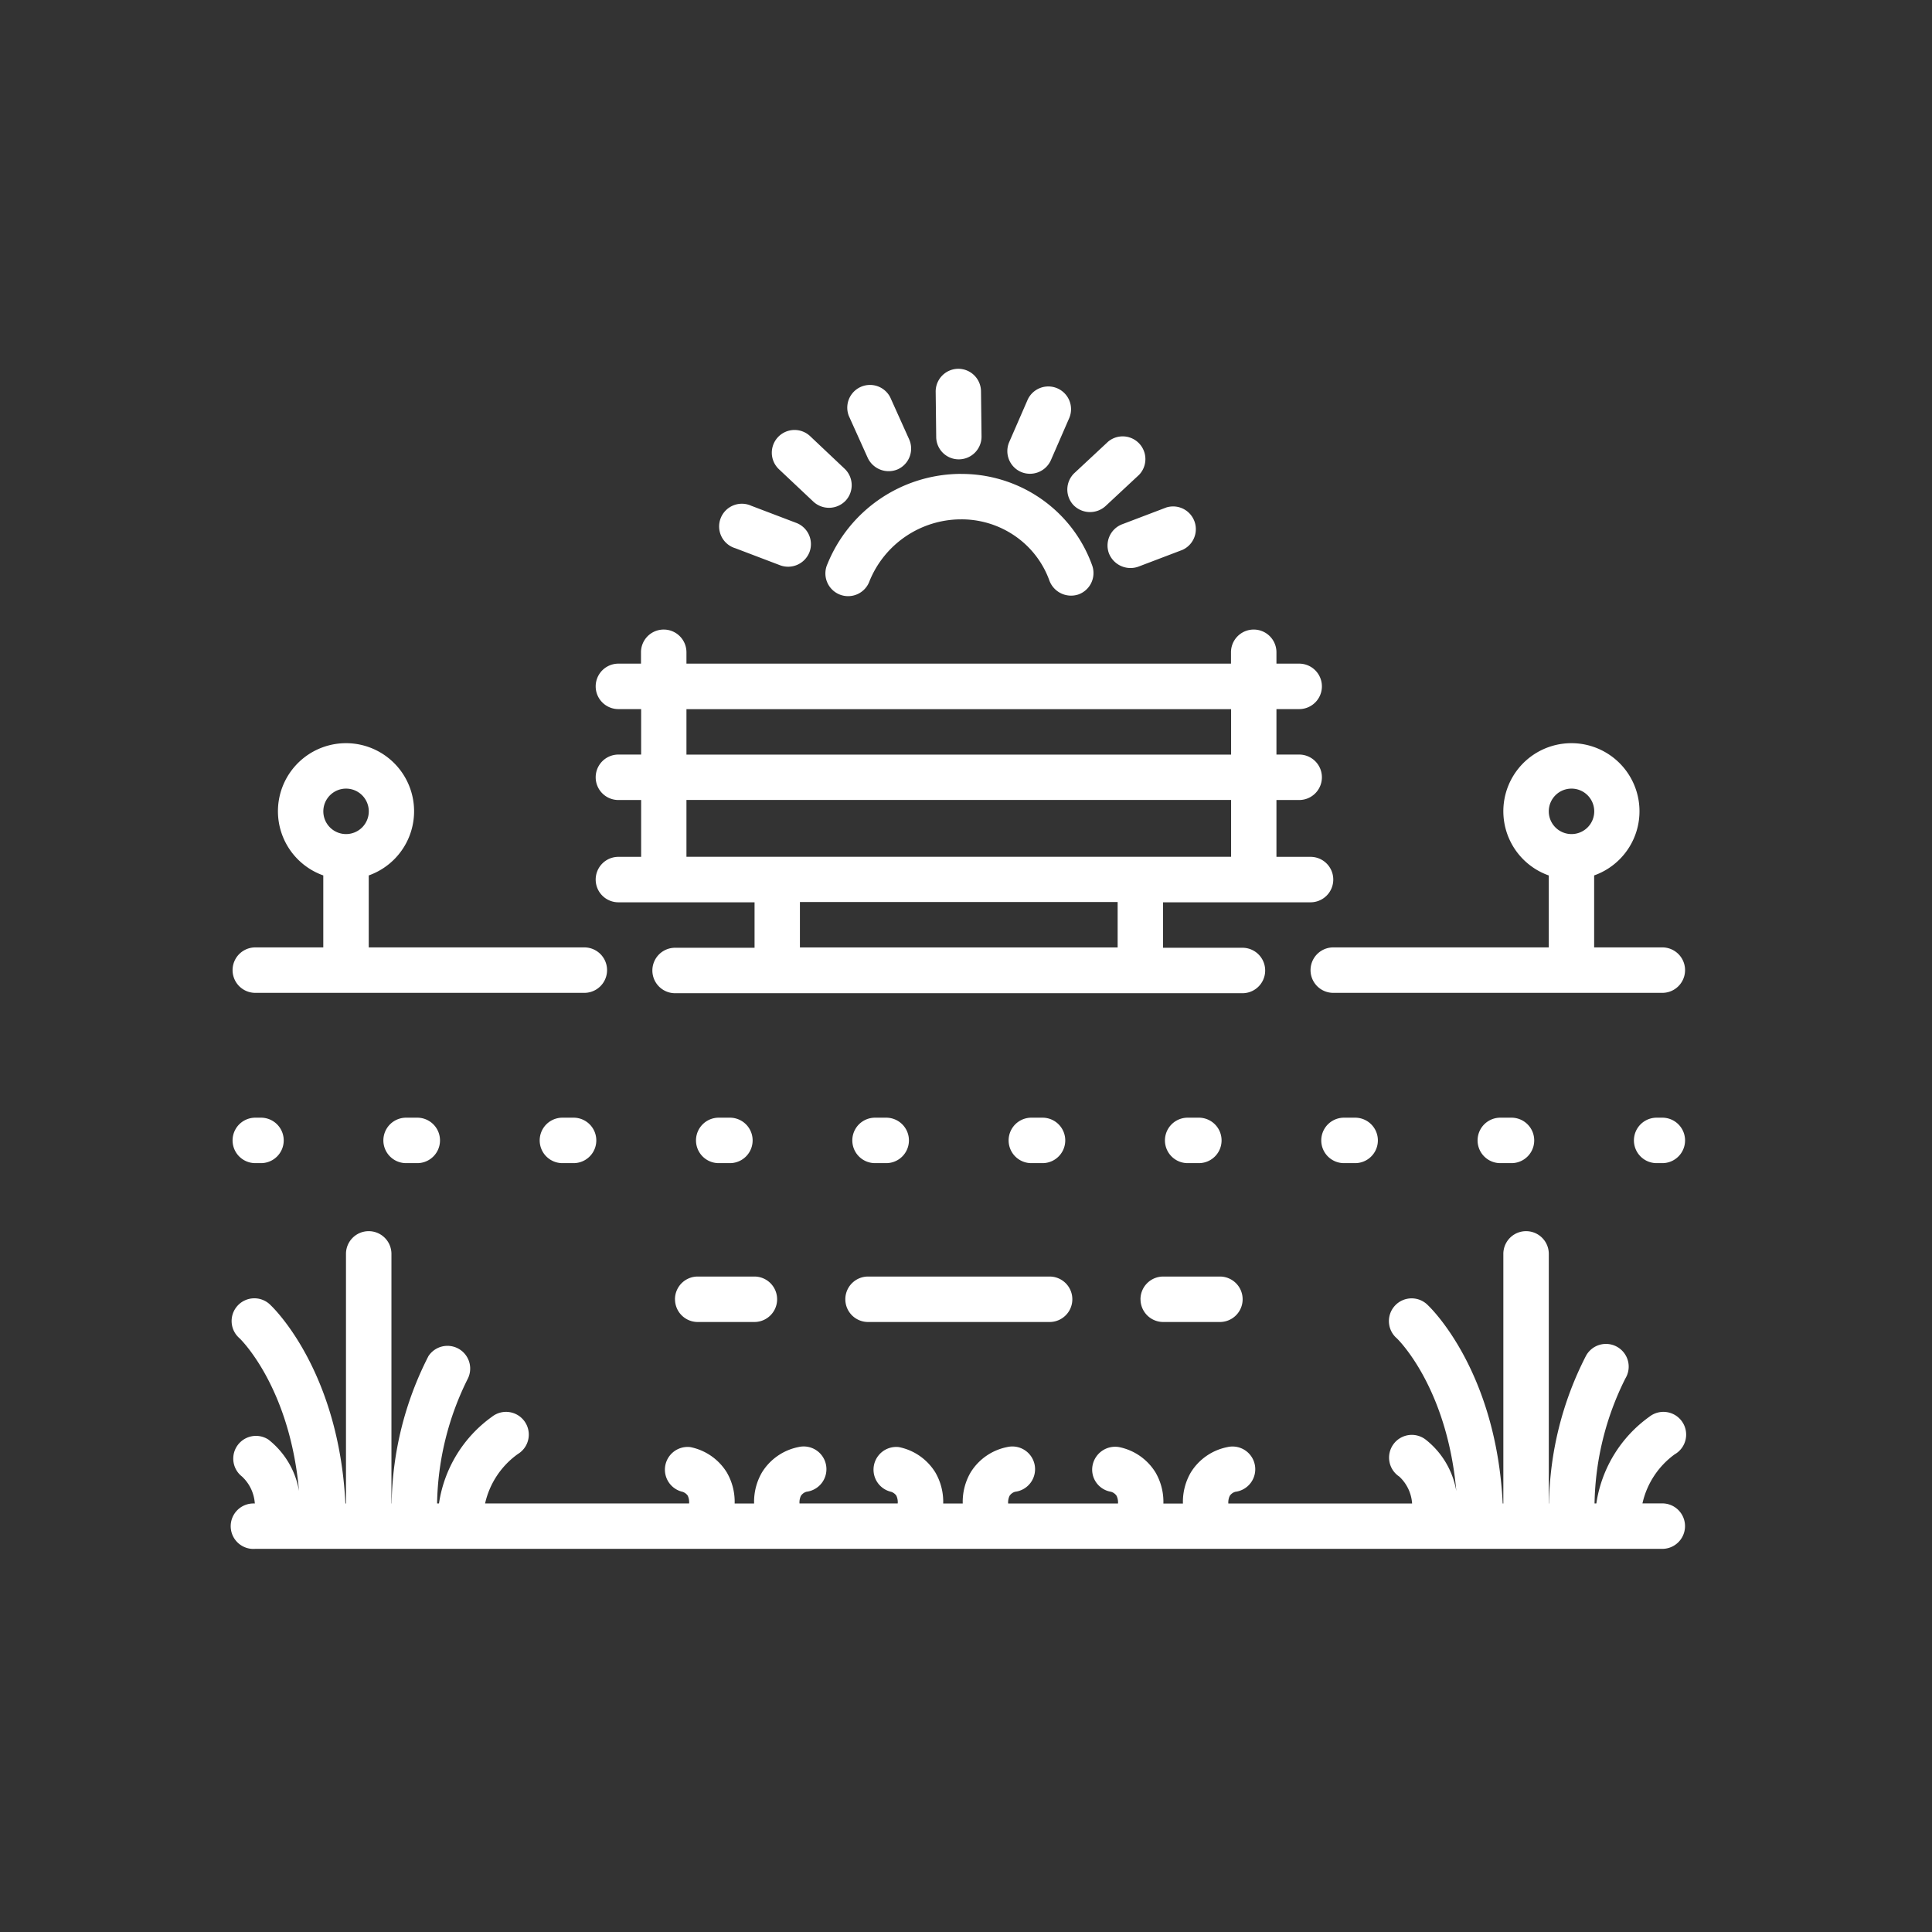<svg xmlns="http://www.w3.org/2000/svg" width="102" height="102" viewBox="0 0 102 102">
  <rect x="0" y="0" width="102" height="102" fill="#333333" stroke="none"/>
  <g id="Group_22909" data-name="Group 22909" transform="translate(-1678 -5985)">
    <rect id="Rectangle_2365" data-name="Rectangle 2365" width="102" height="102" transform="translate(1678 5985)" fill="#fff" opacity="0.002"/>
    <g id="nature_1_" data-name="nature (1)" transform="translate(1690.286 5992.47)">
      <path id="Path_6930" data-name="Path 6930" d="M1.2,80.4h.3a1.2,1.2,0,1,0,0-2.4H1.2a1.2,1.2,0,1,0,0,2.4Z" transform="translate(-0.007 -26.462)" fill="#fff"/>
      <path id="Path_6931" data-name="Path 6931" d="M70.183,80.4a1.2,1.2,0,1,0,0-2.4h-.59a1.2,1.2,0,1,0,0,2.4Z" transform="translate(-27.429 -26.462)" fill="#fff"/>
      <path id="Path_6932" data-name="Path 6932" d="M83.96,80.4a1.2,1.2,0,0,0,0-2.4h-.59a1.2,1.2,0,1,0,0,2.4Z" transform="translate(-32.953 -26.462)" fill="#fff"/>
      <path id="Path_6933" data-name="Path 6933" d="M97.146,78a1.2,1.2,0,1,0,0,2.4h.589a1.2,1.2,0,1,0,0-2.4Z" transform="translate(-38.476 -26.462)" fill="#fff"/>
      <path id="Path_6934" data-name="Path 6934" d="M110.922,78a1.2,1.2,0,1,0,0,2.4h.59a1.2,1.2,0,0,0,0-2.4Z" transform="translate(-43.999 -26.462)" fill="#fff"/>
      <path id="Path_6935" data-name="Path 6935" d="M28.266,78a1.2,1.2,0,1,0,0,2.4h.589a1.2,1.2,0,1,0,0-2.4Z" transform="translate(-10.859 -26.462)" fill="#fff"/>
      <path id="Path_6936" data-name="Path 6936" d="M56.407,80.4a1.2,1.2,0,1,0,0-2.4h-.589a1.2,1.2,0,1,0,0,2.4Z" transform="translate(-21.906 -26.462)" fill="#fff"/>
      <path id="Path_6937" data-name="Path 6937" d="M42.042,80.4h.59a1.2,1.2,0,1,0,0-2.4h-.59a1.2,1.2,0,1,0,0,2.4Z" transform="translate(-16.383 -26.462)" fill="#fff"/>
      <path id="Path_6938" data-name="Path 6938" d="M14.49,78a1.2,1.2,0,1,0,0,2.4h.59a1.2,1.2,0,1,0,0-2.4Z" transform="translate(-5.336 -26.462)" fill="#fff"/>
      <path id="Path_6939" data-name="Path 6939" d="M125,78h-.3a1.2,1.2,0,1,0,0,2.4h.3a1.2,1.2,0,1,0,0-2.4Z" transform="translate(-49.523 -26.462)" fill="#fff"/>
      <path id="Path_6940" data-name="Path 6940" d="M76.156,99.767a1.2,1.2,0,1,0-1.363-1.97,6.867,6.867,0,0,0-2.8,4.58h-.095a15.259,15.259,0,0,1,1.628-6.6A1.2,1.2,0,1,0,71.436,94.6a17.619,17.619,0,0,0-1.942,7.779h-.011V89.2a1.2,1.2,0,1,0-2.4,0v13.18h-.033c-.348-6.987-3.784-10.312-3.938-10.458a1.2,1.2,0,1,0-1.648,1.74c.119.115,2.653,2.639,3.136,8.058a4.4,4.4,0,0,0-1.611-2.71,1.2,1.2,0,1,0-1.4,1.947,2.133,2.133,0,0,1,.677,1.423H52.564a.817.817,0,0,1,.072-.4.523.523,0,0,1,.3-.22,1.2,1.2,0,1,0-.428-2.358,2.936,2.936,0,0,0-1.924,1.335,3.081,3.081,0,0,0-.417,1.645H49.135a3.083,3.083,0,0,0-.417-1.645A2.936,2.936,0,0,0,46.794,99.4a1.214,1.214,0,0,0-1.4.98,1.183,1.183,0,0,0,.966,1.377.526.526,0,0,1,.307.221.814.814,0,0,1,.072.4h-5.8a.817.817,0,0,1,.072-.4.523.523,0,0,1,.3-.22,1.2,1.2,0,1,0-.428-2.358,2.936,2.936,0,0,0-1.924,1.335,3.081,3.081,0,0,0-.417,1.645H37.51a3.081,3.081,0,0,0-.417-1.645A2.936,2.936,0,0,0,35.169,99.4a1.2,1.2,0,0,0-.4,2.363.549.549,0,0,1,.267.2.809.809,0,0,1,.073.414H29.924a.813.813,0,0,1,.072-.4.523.523,0,0,1,.3-.22,1.2,1.2,0,1,0-.428-2.358,2.936,2.936,0,0,0-1.924,1.335,3.083,3.083,0,0,0-.417,1.645H26.5a3.081,3.081,0,0,0-.417-1.645A2.936,2.936,0,0,0,24.155,99.4a1.2,1.2,0,0,0-.4,2.363.549.549,0,0,1,.267.2.809.809,0,0,1,.073.414H13.324a4.382,4.382,0,0,1,1.729-2.61,1.2,1.2,0,1,0-1.363-1.97,6.867,6.867,0,0,0-2.8,4.58H10.79a15.259,15.259,0,0,1,1.628-6.6A1.2,1.2,0,0,0,10.332,94.6a17.619,17.619,0,0,0-1.942,7.779H8.38V89.2a1.2,1.2,0,1,0-2.4,0v13.18H5.95C5.6,95.39,2.167,92.065,2.013,91.919a1.2,1.2,0,1,0-1.648,1.74c.119.115,2.653,2.639,3.136,8.058a4.4,4.4,0,0,0-1.611-2.71,1.2,1.2,0,0,0-1.4,1.947,2.134,2.134,0,0,1,.677,1.425,1.2,1.2,0,1,0,.022,2.394H75.475a1.2,1.2,0,0,0,0-2.4H74.427a4.382,4.382,0,0,1,1.729-2.61Z" transform="translate(0 -30.471)" fill="#fff"/>
      <path id="Path_6941" data-name="Path 6941" d="M54,93.2a1.2,1.2,0,0,0,1.2,1.2h9.585a1.2,1.2,0,1,0,0-2.4H55.2A1.2,1.2,0,0,0,54,93.2Z" transform="translate(-21.657 -32.075)" fill="#fff"/>
      <path id="Path_6942" data-name="Path 6942" d="M38.99,93.2a1.2,1.2,0,0,0,1.2,1.2h2.991a1.2,1.2,0,1,0,0-2.4H40.188a1.2,1.2,0,0,0-1.2,1.2Z" transform="translate(-15.639 -32.075)" fill="#fff"/>
      <path id="Path_6943" data-name="Path 6943" d="M80.017,93.2a1.2,1.2,0,0,0,1.2,1.2h2.991a1.2,1.2,0,0,0,0-2.4H81.215a1.2,1.2,0,0,0-1.2,1.2Z" transform="translate(-32.089 -32.075)" fill="#fff"/>
      <path id="Path_6944" data-name="Path 6944" d="M63.2,16.781a1.2,1.2,0,0,0,1.184-1.212l-.028-2.385A1.2,1.2,0,0,0,63.161,12h-.014a1.2,1.2,0,0,0-1.184,1.212l.028,2.385A1.189,1.189,0,0,0,63.2,16.781Z" transform="translate(-24.85)" fill="#fff"/>
      <path id="Path_6945" data-name="Path 6945" d="M49.722,21.182a1.213,1.213,0,0,0,1.694-.049,1.2,1.2,0,0,0-.049-1.694L49.55,17.723A1.2,1.2,0,1,0,47.9,19.466Z" transform="translate(-19.063 -2.164)" fill="#fff"/>
      <path id="Path_6946" data-name="Path 6946" d="M73.885,21.549a1.219,1.219,0,0,0,1.693.06l1.777-1.656A1.2,1.2,0,0,0,75.722,18.2l-1.777,1.656A1.2,1.2,0,0,0,73.885,21.549Z" transform="translate(-29.501 -2.357)" fill="#fff"/>
      <path id="Path_6947" data-name="Path 6947" d="M55.241,17.241a1.219,1.219,0,0,0,1.584.6,1.2,1.2,0,0,0,.6-1.584l-1-2.221a1.2,1.2,0,0,0-2.186.982Z" transform="translate(-21.713 -0.534)" fill="#fff"/>
      <path id="Path_6948" data-name="Path 6948" d="M69,18.092a1.209,1.209,0,0,0,1.577-.619l.952-2.186a1.2,1.2,0,1,0-2.2-.957l-.952,2.186A1.2,1.2,0,0,0,69,18.092Z" transform="translate(-27.382 -0.646)" fill="#fff"/>
      <path id="Path_6949" data-name="Path 6949" d="M77.186,26.6a1.225,1.225,0,0,0,1.546.694l2.332-.887a1.2,1.2,0,0,0-.852-2.239l-2.332.887a1.2,1.2,0,0,0-.694,1.546Z" transform="translate(-30.922 -4.846)" fill="#fff"/>
      <path id="Path_6950" data-name="Path 6950" d="M43.772,26.256l2.379.905a1.211,1.211,0,0,0,1.546-.694A1.2,1.2,0,0,0,47,24.922l-2.379-.905a1.2,1.2,0,1,0-.852,2.239Z" transform="translate(-17.247 -4.786)" fill="#fff"/>
      <path id="Path_6951" data-name="Path 6951" d="M59.422,21.262h-.054a7.624,7.624,0,0,0-7,4.753,1.2,1.2,0,1,0,2.222.9,5.227,5.227,0,0,1,4.8-3.253h.037A4.965,4.965,0,0,1,62.839,25a4.857,4.857,0,0,1,1.247,1.9,1.222,1.222,0,0,0,1.53.727,1.2,1.2,0,0,0,.727-1.53,7.26,7.26,0,0,0-1.863-2.843,7.348,7.348,0,0,0-5.059-1.99Z" transform="translate(-20.967 -3.713)" fill="#fff"/>
      <path id="Path_6952" data-name="Path 6952" d="M1.2,58.176H18.571a1.2,1.2,0,1,0,0-2.4H7.189v-3.8a3.594,3.594,0,1,0-2.4,0v3.8H1.2a1.2,1.2,0,1,0,0,2.4ZM5.991,47.393a1.2,1.2,0,1,1-1.2,1.2A1.2,1.2,0,0,1,5.991,47.393Z" transform="translate(-0.007 -13.228)" fill="#fff"/>
      <path id="Path_6953" data-name="Path 6953" d="M107.578,51.976v3.8H96.2a1.2,1.2,0,1,0,0,2.4h17.373a1.2,1.2,0,1,0,0-2.4h-3.6v-3.8a3.594,3.594,0,1,0-2.4,0Zm1.2-4.583a1.2,1.2,0,1,1-1.2,1.2,1.2,1.2,0,0,1,1.2-1.2Z" transform="translate(-38.096 -13.228)" fill="#fff"/>
      <path id="Path_6954" data-name="Path 6954" d="M33.2,41.589a1.2,1.2,0,1,0,0,2.4h1.2v3H33.2a1.2,1.2,0,1,0,0,2.4h7.188v2.4H36.193a1.2,1.2,0,1,0,0,2.4H66.146a1.2,1.2,0,1,0,0-2.4H61.953v-2.4h7.788a1.2,1.2,0,0,0,0-2.4h-1.8v-3h1.2a1.2,1.2,0,1,0,0-2.4h-1.2v-2.4h1.2a1.2,1.2,0,1,0,0-2.4h-1.2v-.6a1.2,1.2,0,0,0-2.4,0v.6H36.792v-.6a1.2,1.2,0,0,0-2.4,0v.6H33.2a1.2,1.2,0,1,0,0,2.4h1.2v2.4ZM59.557,51.774H42.783v-2.4H59.557ZM36.792,39.193H65.547v2.4H36.792Zm0,4.792H65.547v3H36.792Z" transform="translate(-12.837 -9.222)" fill="#fff"/>
    </g>
  </g>
</svg>
